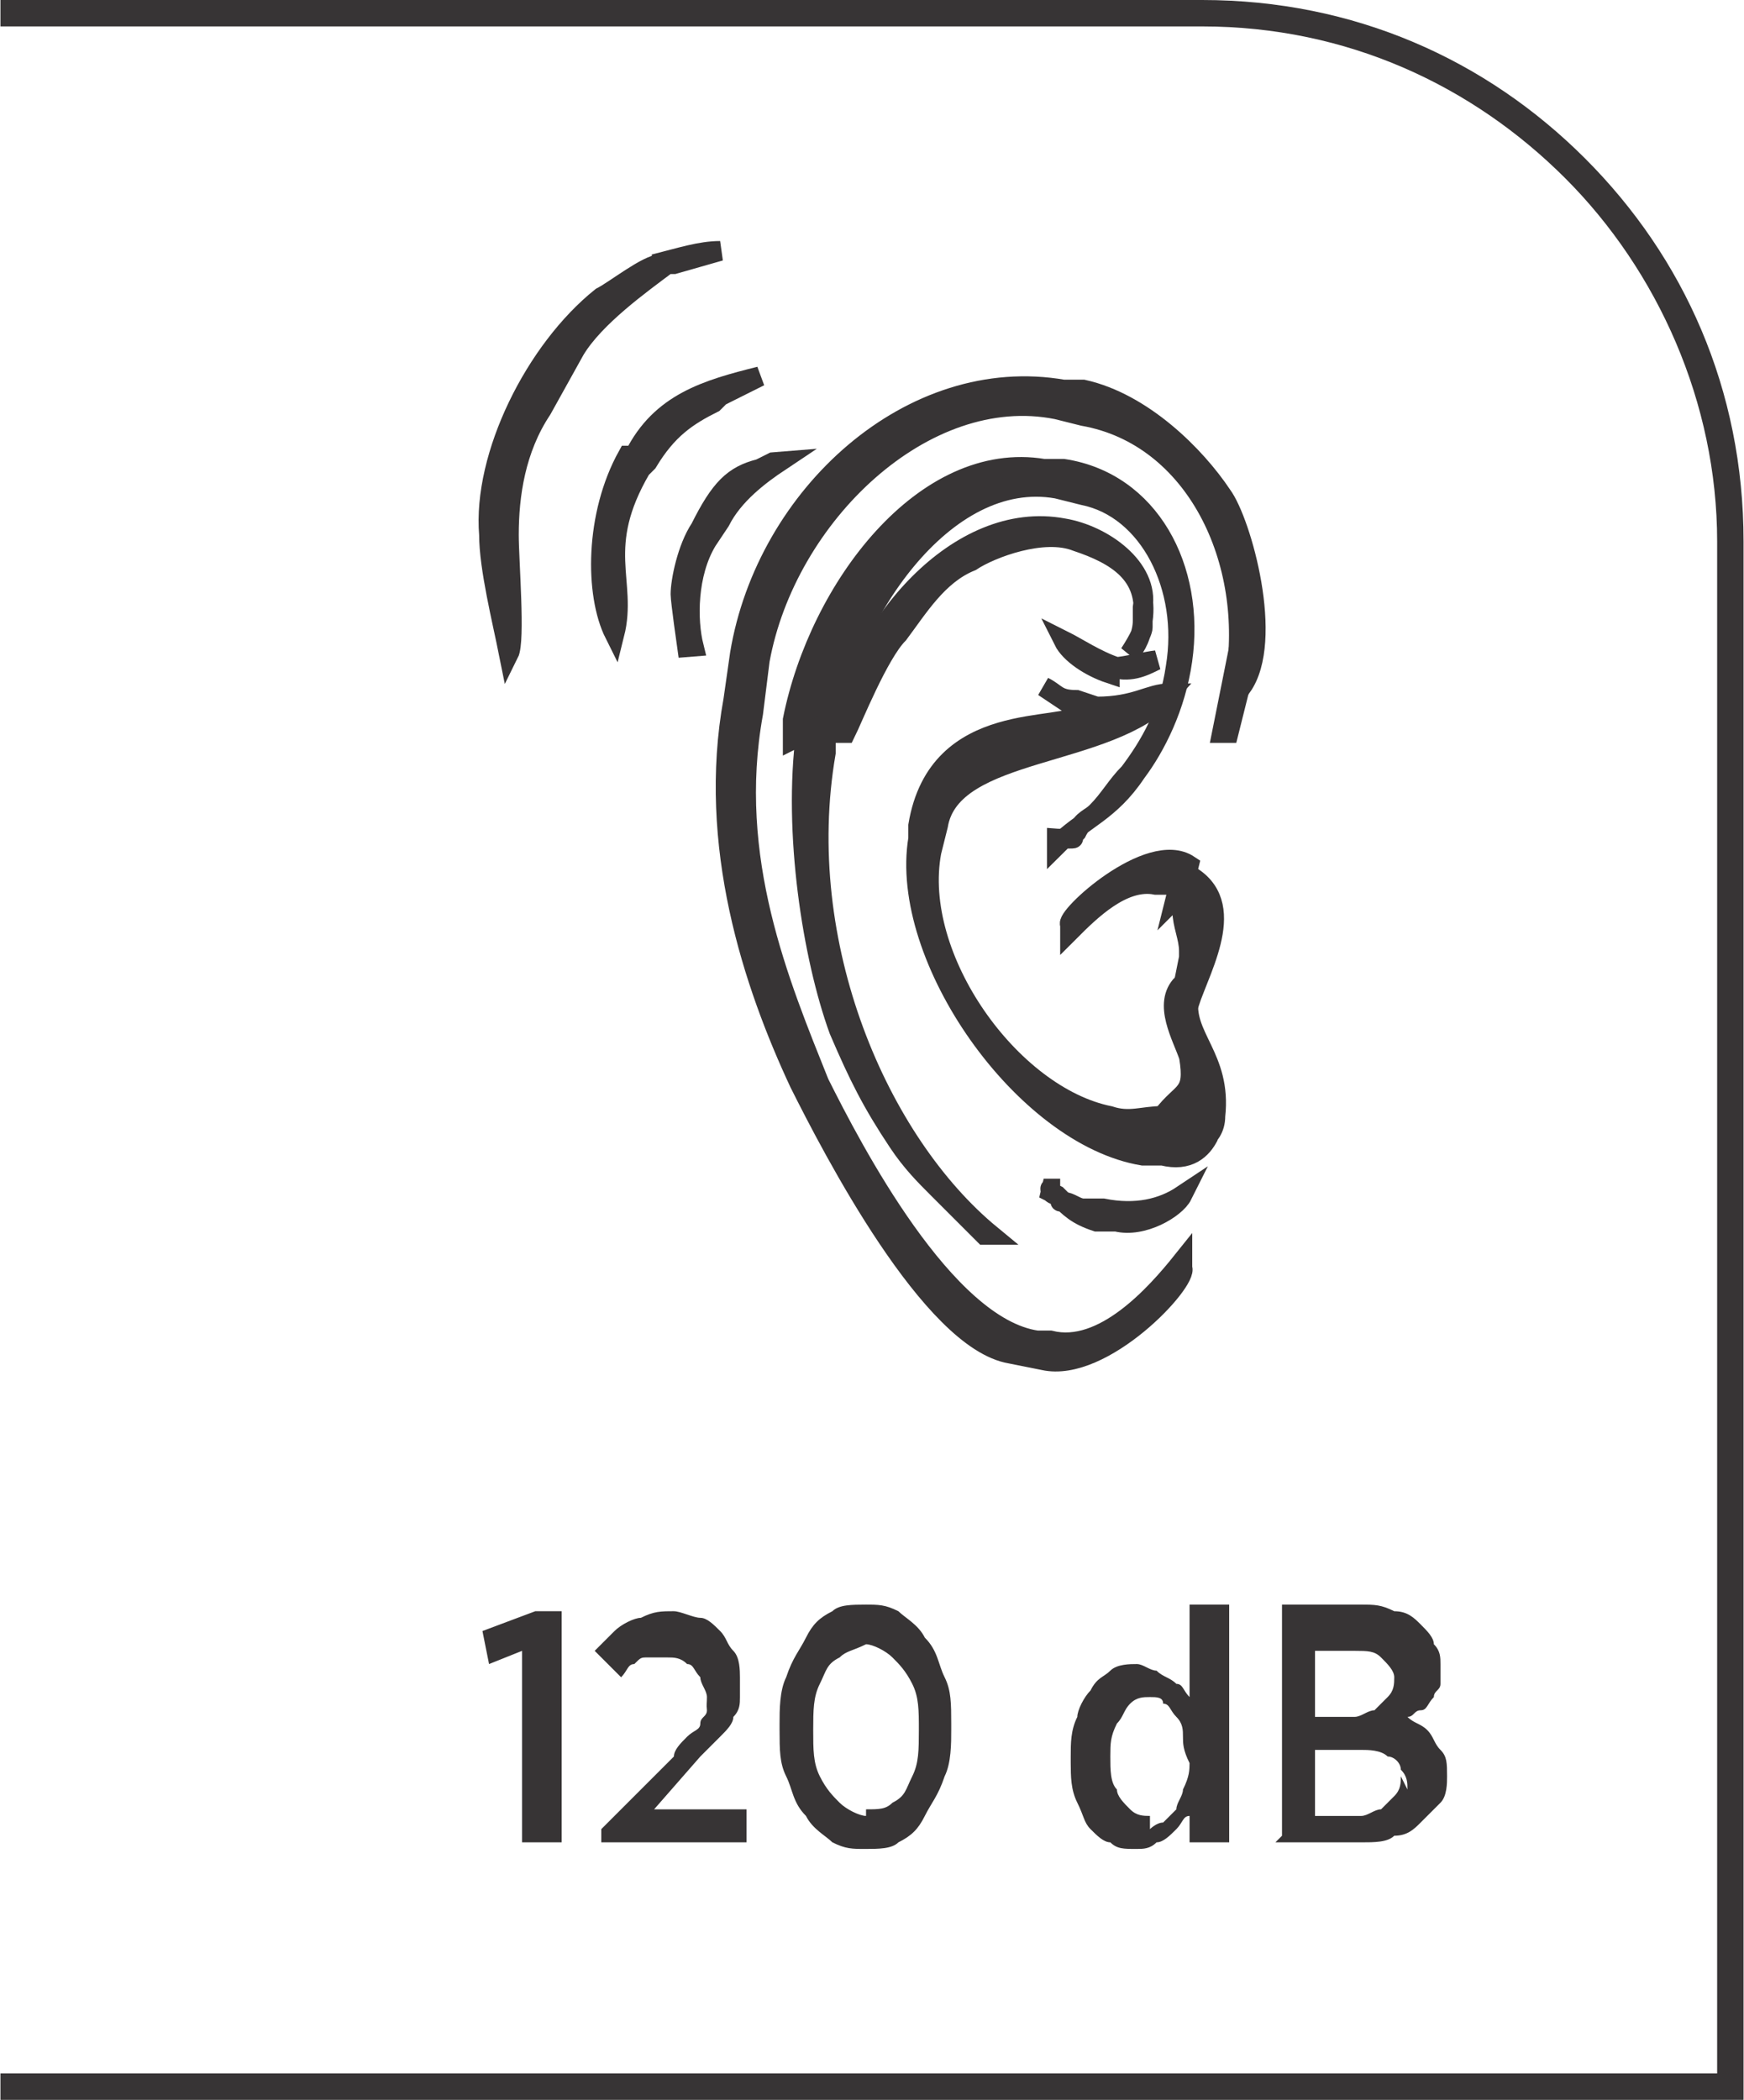<?xml version="1.0" encoding="UTF-8"?>
<!DOCTYPE svg PUBLIC "-//W3C//DTD SVG 1.1//EN" "http://www.w3.org/Graphics/SVG/1.1/DTD/svg11.dtd">
<!-- Creator: CorelDRAW -->
<svg xmlns="http://www.w3.org/2000/svg" xml:space="preserve" width="6.566mm" height="7.905mm" style="shape-rendering:geometricPrecision; text-rendering:geometricPrecision; image-rendering:optimizeQuality; fill-rule:evenodd; clip-rule:evenodd"
viewBox="0 0 0.264 0.318"
 xmlns:xlink="http://www.w3.org/1999/xlink">
 <defs>
  <style type="text/css">
   <![CDATA[
    .str0 {stroke:#373435;stroke-width:0.003}
    .fil0 {fill:#373435}
    .fil1 {fill:#373435;fill-rule:nonzero}
   ]]>
  </style>
 </defs>
 <g id="Layer_x0020_1">
  <g id="_584501704">
   <path id="_584501848" class="fil0 str0" d="M0.1 0.04c-0.002,0 -0.007,0.004 -0.009,0.005 -0.01,0.008 -0.018,0.024 -0.017,0.036 0,0.005 0.002,0.013 0.003,0.018 0.001,-0.002 -0,-0.014 -0,-0.018 0,-0.006 0.001,-0.013 0.005,-0.019l0.005 -0.009c0.003,-0.005 0.01,-0.01 0.014,-0.013l0.001 -0 0.007 -0.002c-0.003,0 -0.006,0.001 -0.01,0.002z"/>
   <path id="_584502016" class="fil0 str0" d="M0.095 0.069c-0.005,0.009 -0.005,0.021 -0.002,0.027 0.002,-0.008 -0.003,-0.013 0.004,-0.025l0.001 -0.001c0.003,-0.005 0.006,-0.007 0.01,-0.009l0.001 -0.001 0.006 -0.003c-0.008,0.002 -0.015,0.004 -0.019,0.012z"/>
   <path id="_584501896" class="fil0 str0" d="M0.117 0.07l-0.002 0.001c-0.004,0.001 -0.006,0.003 -0.009,0.009 -0.002,0.003 -0.003,0.008 -0.003,0.01 -0,0.001 0.001,0.008 0.001,0.008l0.001 -8.05205e-005c-0.001,-0.004 -0.001,-0.011 0.002,-0.016l0.002 -0.003c0.002,-0.004 0.006,-0.007 0.009,-0.009z"/>
   <path id="_584501800" class="fil0 str0" d="M0.187 0.101l0 0.003 0.001 -0c0.005,-0.007 -4.42863e-005,-0.025 -0.003,-0.029 -0.004,-0.006 -0.012,-0.014 -0.021,-0.016l-0.003 -0c-0.023,-0.004 -0.045,0.016 -0.049,0.04l-0.001 0.007c-0.004,0.022 0.003,0.043 0.01,0.058 0.005,0.01 0.02,0.039 0.032,0.041l0.005 0.001c0.009,0.002 0.022,-0.012 0.021,-0.014l-0 -0.001c-0.004,0.005 -0.012,0.014 -0.02,0.012l-0.002 -0c-0.014,-0.002 -0.028,-0.029 -0.033,-0.039 -0.006,-0.015 -0.014,-0.034 -0.01,-0.056l0.001 -0.008c0.004,-0.022 0.025,-0.042 0.045,-0.038l0.004 0.001c0.017,0.003 0.026,0.022 0.023,0.04z"/>
   <path id="_584502088" class="fil0 str0" d="M0.122 0.111c-0.002,0.015 0.001,0.034 0.005,0.045 0.003,0.007 0.005,0.011 0.009,0.017 0.002,0.003 0.004,0.005 0.006,0.007 0.001,0.001 0.007,0.007 0.007,0.007l0.001 -0c-0.017,-0.014 -0.03,-0.044 -0.025,-0.073l0 -0.002c0.003,-0.019 0.018,-0.041 0.035,-0.038l0.004 0.001c0.01,0.002 0.016,0.014 0.014,0.026 -0.001,0.007 -0.004,0.012 -0.007,0.016 -0.002,0.002 -0.003,0.004 -0.005,0.006 -0.001,0.001 -0.002,0.001 -0.003,0.003 -0.001,0.001 -0,0.001 -0.001,0.001 -0,0 -0.001,0 -0.001,0 -0,8.05205e-005 -0.001,0 -0.001,0l0 0.001c0.004,-0.004 0.008,-0.005 0.012,-0.011 0.003,-0.004 0.006,-0.01 0.007,-0.017 0.002,-0.014 -0.005,-0.027 -0.018,-0.029l-0.003 -0c-0.018,-0.003 -0.034,0.018 -0.038,0.038l-0 0.003z"/>
   <path id="_584501752" class="fil0 str0" d="M0.182 0.173l-0.006 -0.004c-0.003,0 -0.005,0.001 -0.008,0 -0.015,-0.003 -0.03,-0.024 -0.027,-0.04l0.001 -0.004c0.002,-0.012 0.026,-0.01 0.035,-0.02 -0.003,0 -0.005,0.002 -0.011,0.002l-0.003 -0.001c-0.003,-0 -0.003,-0.001 -0.005,-0.002l0.006 0.004 0 4.02602e-006c-0.003,0.003 -0.022,-0.001 -0.025,0.017l-0 0.002c-0.003,0.018 0.016,0.045 0.034,0.048l0.003 0c0.004,0.001 0.006,-0.001 0.007,-0.003z"/>
   <path id="_584501176" class="fil0 str0" d="M0.176 0.169l0.006 0.004c0.001,-0.001 0.002,-0.002 0.002,-0.004 0.001,-0.009 -0.005,-0.012 -0.004,-0.018l-0.001 -0.002c-0.003,0.003 0,0.008 0.001,0.011 0.001,0.006 -0.001,0.005 -0.004,0.009z"/>
   <path id="_584501056" class="fil0 str0" d="M0.128 0.111c0.001,-0.002 0.005,-0.012 0.008,-0.015 0.003,-0.004 0.006,-0.009 0.011,-0.011 0.003,-0.002 0.011,-0.005 0.016,-0.003 0.006,0.002 0.011,0.005 0.01,0.012 -0,0.002 -0.001,0.004 -0.002,0.005l0 0c0,0 0.002,-0.003 0.002,-0.004l0 -0.003c0.001,-0.006 -0.006,-0.011 -0.012,-0.012 -0.016,-0.003 -0.031,0.015 -0.034,0.031z"/>
   <path id="_584501320" class="fil0 str0" d="M0.179 0.135l0 0.001 0 0.001 0 0.001c0,0.002 0.001,0.004 0.001,0.006l-0 0.001 -0.001 0.005 0.001 0.002c0.002,-0.006 0.008,-0.016 -0.001,-0.02l-0.001 0.004z"/>
   <path id="_584501008" class="fil0 str0" d="M0.179 0.135l0 0.001 0 0.001 0 0.001 -0 -0.001 -0 -0.001 -0 -0.001 0.001 -0.004c-0.006,-0.004 -0.019,0.008 -0.018,0.009l0 0.001c0.003,-0.003 0.008,-0.008 0.013,-0.007l0.002 0c0.002,0 0.002,0.001 0.003,0.002z"/>
   <path id="_584501560" class="fil0 str0" d="M0.16 0.181c0.002,0.002 0.003,0.003 0.006,0.004l0.003 0c0.004,0.001 0.009,-0.002 0.01,-0.004 -0.003,0.002 -0.007,0.003 -0.012,0.002l-0.003 -0c-0.001,-0 -0.002,-0.001 -0.003,-0.001 -0.001,-0 -0,-0 -0.001,-0.001 -9.66246e-005,-7.64945e-005 -0.001,-0 -0.001,-0.001 -2.01301e-005,-0 -0,-0 -0,-0l-0.001 0z"/>
   <path id="_584501128" class="fil0 str0" d="M0.168 0.101c0.003,0.001 0.005,0 0.007,-0.001 -0.001,8.45465e-005 -0.005,0.001 -0.006,0.001 -0.003,-0.001 -0.006,-0.003 -0.008,-0.004 0.001,0.002 0.004,0.004 0.007,0.005z"/>
   <polygon id="_584500960" class="fil0 str0" points="0.188,0.103 0.187,0.101 0.185,0.111 0.185,0.111 0.186,0.111 "/>
  </g>
  <path class="fil1" d="M-0 0.314l0.26 0 0 -0.232c0,-0.021 -0.009,-0.041 -0.023,-0.055 -0.014,-0.014 -0.033,-0.023 -0.055,-0.023l-0.182 0 0 -0.004 0.182 0c0.023,0 0.043,0.009 0.058,0.024 0.015,0.015 0.024,0.035 0.024,0.058l0 0.236 -0.264 0 0 -0.004z"/>
  <path class="fil1" d="M0.079 0.279l0.006 0 0 -0.035 -0.004 0 -0.008 0.003 0.001 0.005 0.005 -0.002 0 0.029zm0.012 0l0.022 0 0 -0.005 -0.014 0 0.007 -0.008c0.001,-0.001 0.002,-0.002 0.003,-0.003 0.001,-0.001 0.002,-0.002 0.002,-0.003 0.001,-0.001 0.001,-0.002 0.001,-0.003 0,-0.001 0,-0.002 0,-0.003l0 -0c-8.05205e-006,-0.001 -0,-0.003 -0.001,-0.004 -0.001,-0.001 -0.001,-0.002 -0.002,-0.003 -0.001,-0.001 -0.002,-0.002 -0.003,-0.002 -0.001,-0 -0.003,-0.001 -0.004,-0.001 -0.002,0 -0.003,0 -0.005,0.001 -0.001,0 -0.003,0.001 -0.004,0.002 -0.001,0.001 -0.002,0.002 -0.003,0.003l0.004 0.004c0.001,-0.001 0.001,-0.002 0.002,-0.002 0.001,-0.001 0.001,-0.001 0.002,-0.001 0.001,-0 0.002,-0 0.003,-0 0.001,0 0.002,0 0.003,0.001 0.001,0 0.001,0.001 0.002,0.002 0,0.001 0.001,0.002 0.001,0.003 0,0.001 -9.25985e-005,0.001 -0,0.002 -0,0.001 -0.001,0.001 -0.001,0.002 -0,0.001 -0.001,0.001 -0.002,0.002 -0.001,0.001 -0.002,0.002 -0.002,0.003l-0.011 0.011 0 0.005zm0.04 0.001c0.002,-8.05205e-006 0.004,-0 0.005,-0.001 0.002,-0.001 0.003,-0.002 0.004,-0.004 0.001,-0.002 0.002,-0.003 0.003,-0.006 0.001,-0.002 0.001,-0.005 0.001,-0.007l0 -0.001c-8.05205e-006,-0.003 -0,-0.005 -0.001,-0.007 -0.001,-0.002 -0.001,-0.004 -0.003,-0.006 -0.001,-0.002 -0.003,-0.003 -0.004,-0.004 -0.002,-0.001 -0.003,-0.001 -0.005,-0.001 -0.002,8.05205e-006 -0.004,0 -0.005,0.001 -0.002,0.001 -0.003,0.002 -0.004,0.004 -0.001,0.002 -0.002,0.003 -0.003,0.006 -0.001,0.002 -0.001,0.005 -0.001,0.007l0 0.001c8.05205e-006,0.003 0,0.005 0.001,0.007 0.001,0.002 0.001,0.004 0.003,0.006 0.001,0.002 0.003,0.003 0.004,0.004 0.002,0.001 0.003,0.001 0.005,0.001zm9.66246e-005 -0.005c-0.001,-8.05205e-006 -0.003,-0.001 -0.004,-0.002 -0.001,-0.001 -0.002,-0.002 -0.003,-0.004 -0.001,-0.002 -0.001,-0.004 -0.001,-0.007l0 -0c8.05205e-006,-0.003 0,-0.005 0.001,-0.007 0.001,-0.002 0.001,-0.003 0.003,-0.004 0.001,-0.001 0.002,-0.001 0.004,-0.002 0.001,8.05205e-006 0.003,0.001 0.004,0.002 0.001,0.001 0.002,0.002 0.003,0.004 0.001,0.002 0.001,0.004 0.001,0.007l0 0c-8.05205e-006,0.003 -0,0.005 -0.001,0.007 -0.001,0.002 -0.001,0.003 -0.003,0.004 -0.001,0.001 -0.002,0.001 -0.004,0.001zm0.041 0.005c0.001,-8.05205e-006 0.002,-0 0.003,-0.001 0.001,-0 0.002,-0.001 0.003,-0.002 0.001,-0.001 0.001,-0.002 0.002,-0.002l0 0.004 0.006 0 0 -0.036 -0.006 0 0 0.014c-0.001,-0.001 -0.001,-0.002 -0.002,-0.002 -0.001,-0.001 -0.002,-0.001 -0.003,-0.002 -0.001,-0 -0.002,-0.001 -0.003,-0.001 -0.001,0 -0.003,0 -0.004,0.001 -0.001,0.001 -0.002,0.001 -0.003,0.003 -0.001,0.001 -0.002,0.003 -0.002,0.004 -0.001,0.002 -0.001,0.004 -0.001,0.006l0 0.001c1.61041e-005,0.002 0,0.004 0.001,0.006 0.001,0.002 0.001,0.003 0.002,0.004 0.001,0.001 0.002,0.002 0.003,0.002 0.001,0.001 0.002,0.001 0.004,0.001zm0.002 -0.005c-0.001,-8.05205e-006 -0.002,-0 -0.003,-0.001 -0.001,-0.001 -0.002,-0.002 -0.002,-0.003 -0.001,-0.001 -0.001,-0.003 -0.001,-0.005l0 -0c8.05205e-006,-0.002 0,-0.003 0.001,-0.005 0.001,-0.001 0.001,-0.002 0.002,-0.003 0.001,-0.001 0.002,-0.001 0.003,-0.001 0.001,0 0.002,0 0.002,0.001 0.001,0 0.001,0.001 0.002,0.002 0.001,0.001 0.001,0.002 0.001,0.003 0,0.001 0,0.002 0.001,0.004l0 0c-1.20781e-005,0.001 -0,0.002 -0.001,0.004 -0,0.001 -0.001,0.002 -0.001,0.003 -0.001,0.001 -0.001,0.001 -0.002,0.002 -0.001,0 -0.002,0.001 -0.002,0.001zm0.019 0.004l0.013 0c0.002,0 0.004,-0 0.005,-0.001 0.002,-0 0.003,-0.001 0.004,-0.002 0.001,-0.001 0.002,-0.002 0.003,-0.003 0.001,-0.001 0.001,-0.003 0.001,-0.004l0 -0c-8.05205e-006,-0.002 -0,-0.003 -0.001,-0.004 -0.001,-0.001 -0.001,-0.002 -0.002,-0.003 -0.001,-0.001 -0.002,-0.001 -0.003,-0.002 0.001,-0 0.001,-0.001 0.002,-0.001 0.001,-0 0.001,-0.001 0.002,-0.002 0,-0.001 0.001,-0.001 0.001,-0.002 0,-0.001 0,-0.002 0,-0.003l0 -0c0,-0.001 -0,-0.002 -0.001,-0.003 -0,-0.001 -0.001,-0.002 -0.002,-0.003 -0.001,-0.001 -0.002,-0.002 -0.004,-0.002 -0.002,-0.001 -0.003,-0.001 -0.005,-0.001l-0.012 0 0 0.035zm0.018 -0.025c-8.05205e-006,0.001 -0,0.002 -0.001,0.003 -0.001,0.001 -0.001,0.001 -0.002,0.002 -0.001,0 -0.002,0.001 -0.003,0.001l-0.006 0 0 -0.01 0.006 0c0.002,8.05205e-006 0.003,0 0.004,0.001 0.001,0.001 0.002,0.002 0.002,0.003l0 0zm0.001 0.015l0 0c-8.05205e-006,0.001 -0,0.002 -0.001,0.003 -0.001,0.001 -0.001,0.001 -0.002,0.002 -0.001,0 -0.002,0.001 -0.003,0.001l-0.007 0 0 -0.01 0.007 0c0.001,0 0.003,0 0.004,0.001 0.001,0 0.002,0.001 0.002,0.002 0.001,0.001 0.001,0.002 0.001,0.003z"/>
 </g>
</svg>
